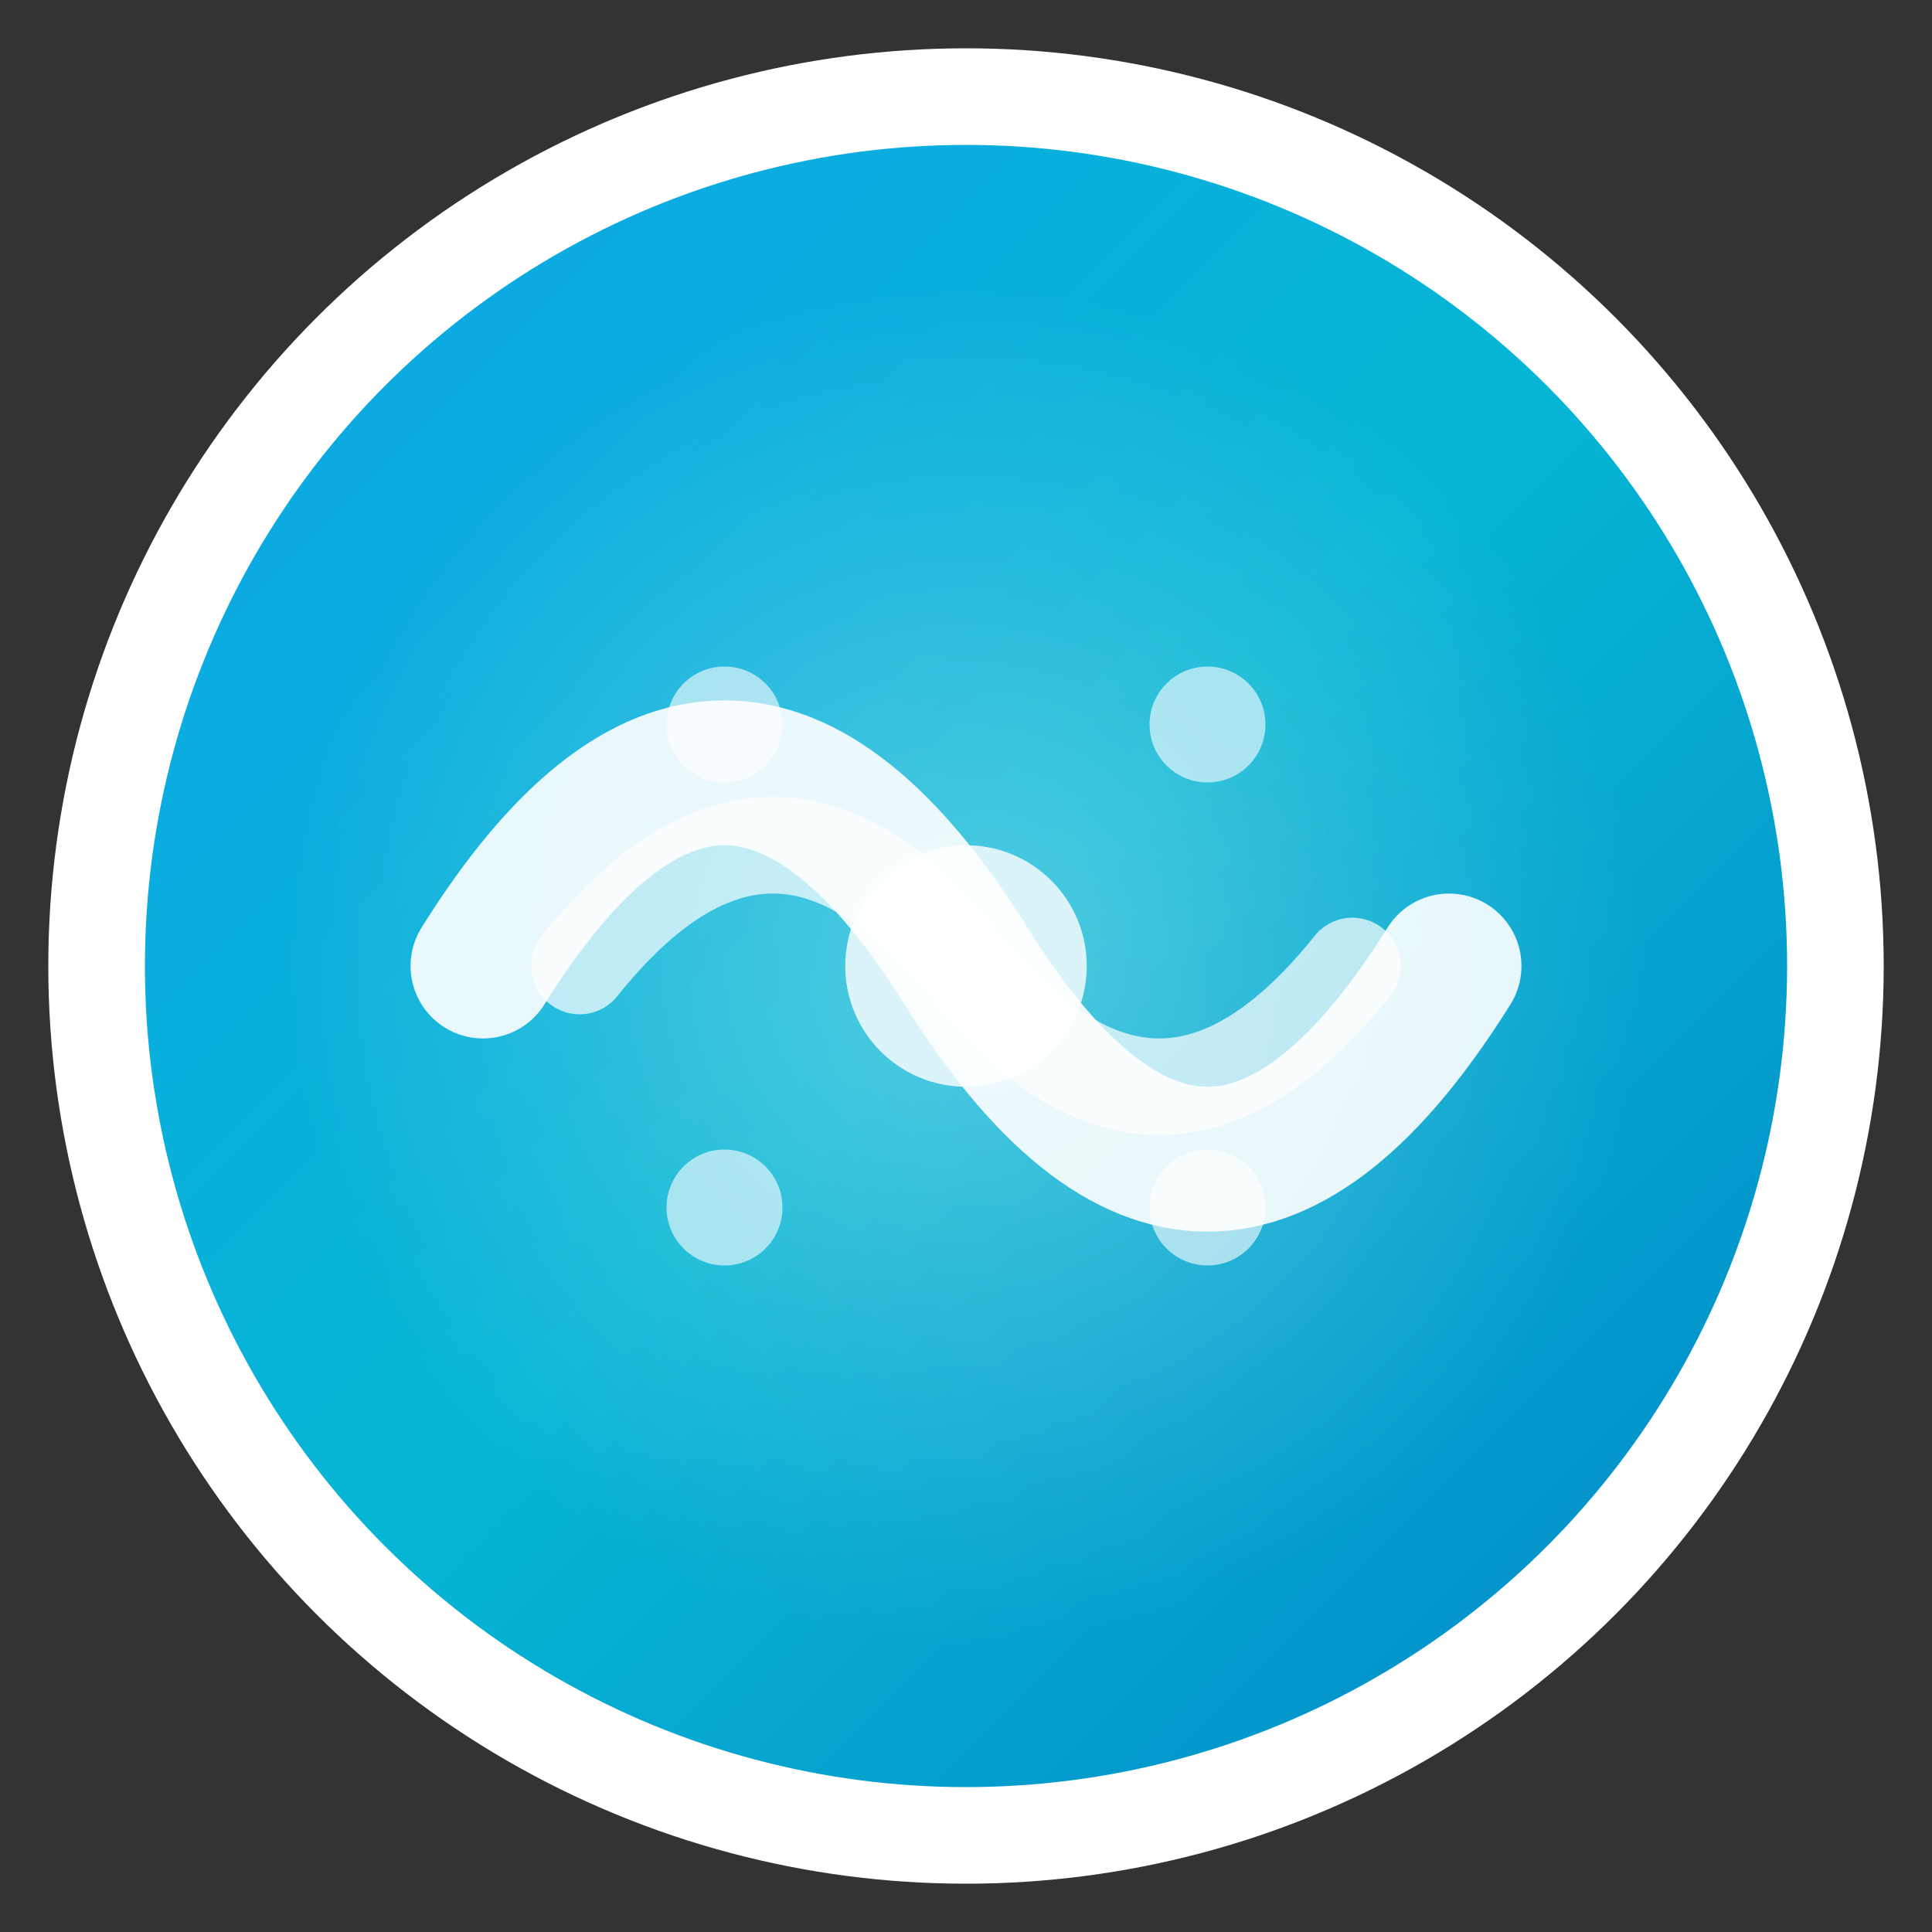 <svg xmlns="http://www.w3.org/2000/svg" viewBox="0 0 40 40" width="40" height="40">
  <rect x="0" y="0" width="40" height="40" fill="#333333" stroke="none"/>
  <defs>
    <linearGradient id="energyGrad" x1="0%" y1="0%" x2="100%" y2="100%">
      <stop offset="0%" style="stop-color:#0EA5E9;stop-opacity:1" />
      <stop offset="50%" style="stop-color:#06B6D4;stop-opacity:1" />
      <stop offset="100%" style="stop-color:#0284C7;stop-opacity:1" />
    </linearGradient>
    <radialGradient id="innerGlow" cx="50%" cy="50%" r="50%">
      <stop offset="0%" style="stop-color:#FFFFFF;stop-opacity:0.3" />
      <stop offset="100%" style="stop-color:#FFFFFF;stop-opacity:0" />
    </radialGradient>
  </defs>
  
  <!-- Background circle with gradient -->
  <circle cx="20" cy="20" r="18" fill="url(#energyGrad)" stroke="#FFFFFF" stroke-width="2"/>
  
  <!-- Inner glow effect -->
  <circle cx="20" cy="20" r="14" fill="url(#innerGlow)"/>
  
  <!-- Energy wave symbol (soft, flowing lines) -->
  <path d="M 10 20 Q 15 12 20 20 Q 25 28 30 20" 
        stroke="#FFFFFF" stroke-width="3" stroke-linecap="round" fill="none" opacity="0.9"/>
  
  <!-- Second energy wave (smaller, inner) -->
  <path d="M 12 20 Q 16 15 20 20 Q 24 25 28 20" 
        stroke="#FFFFFF" stroke-width="2" stroke-linecap="round" fill="none" opacity="0.7"/>
  
  <!-- Central energy point -->
  <circle cx="20" cy="20" r="2.5" fill="#FFFFFF" opacity="0.8"/>
  
  <!-- Small accent dots representing energy particles -->
  <circle cx="15" cy="15" r="1.2" fill="#FFFFFF" opacity="0.6"/>
  <circle cx="25" cy="15" r="1.2" fill="#FFFFFF" opacity="0.6"/>
  <circle cx="15" cy="25" r="1.2" fill="#FFFFFF" opacity="0.6"/>
  <circle cx="25" cy="25" r="1.2" fill="#FFFFFF" opacity="0.6"/>
</svg>